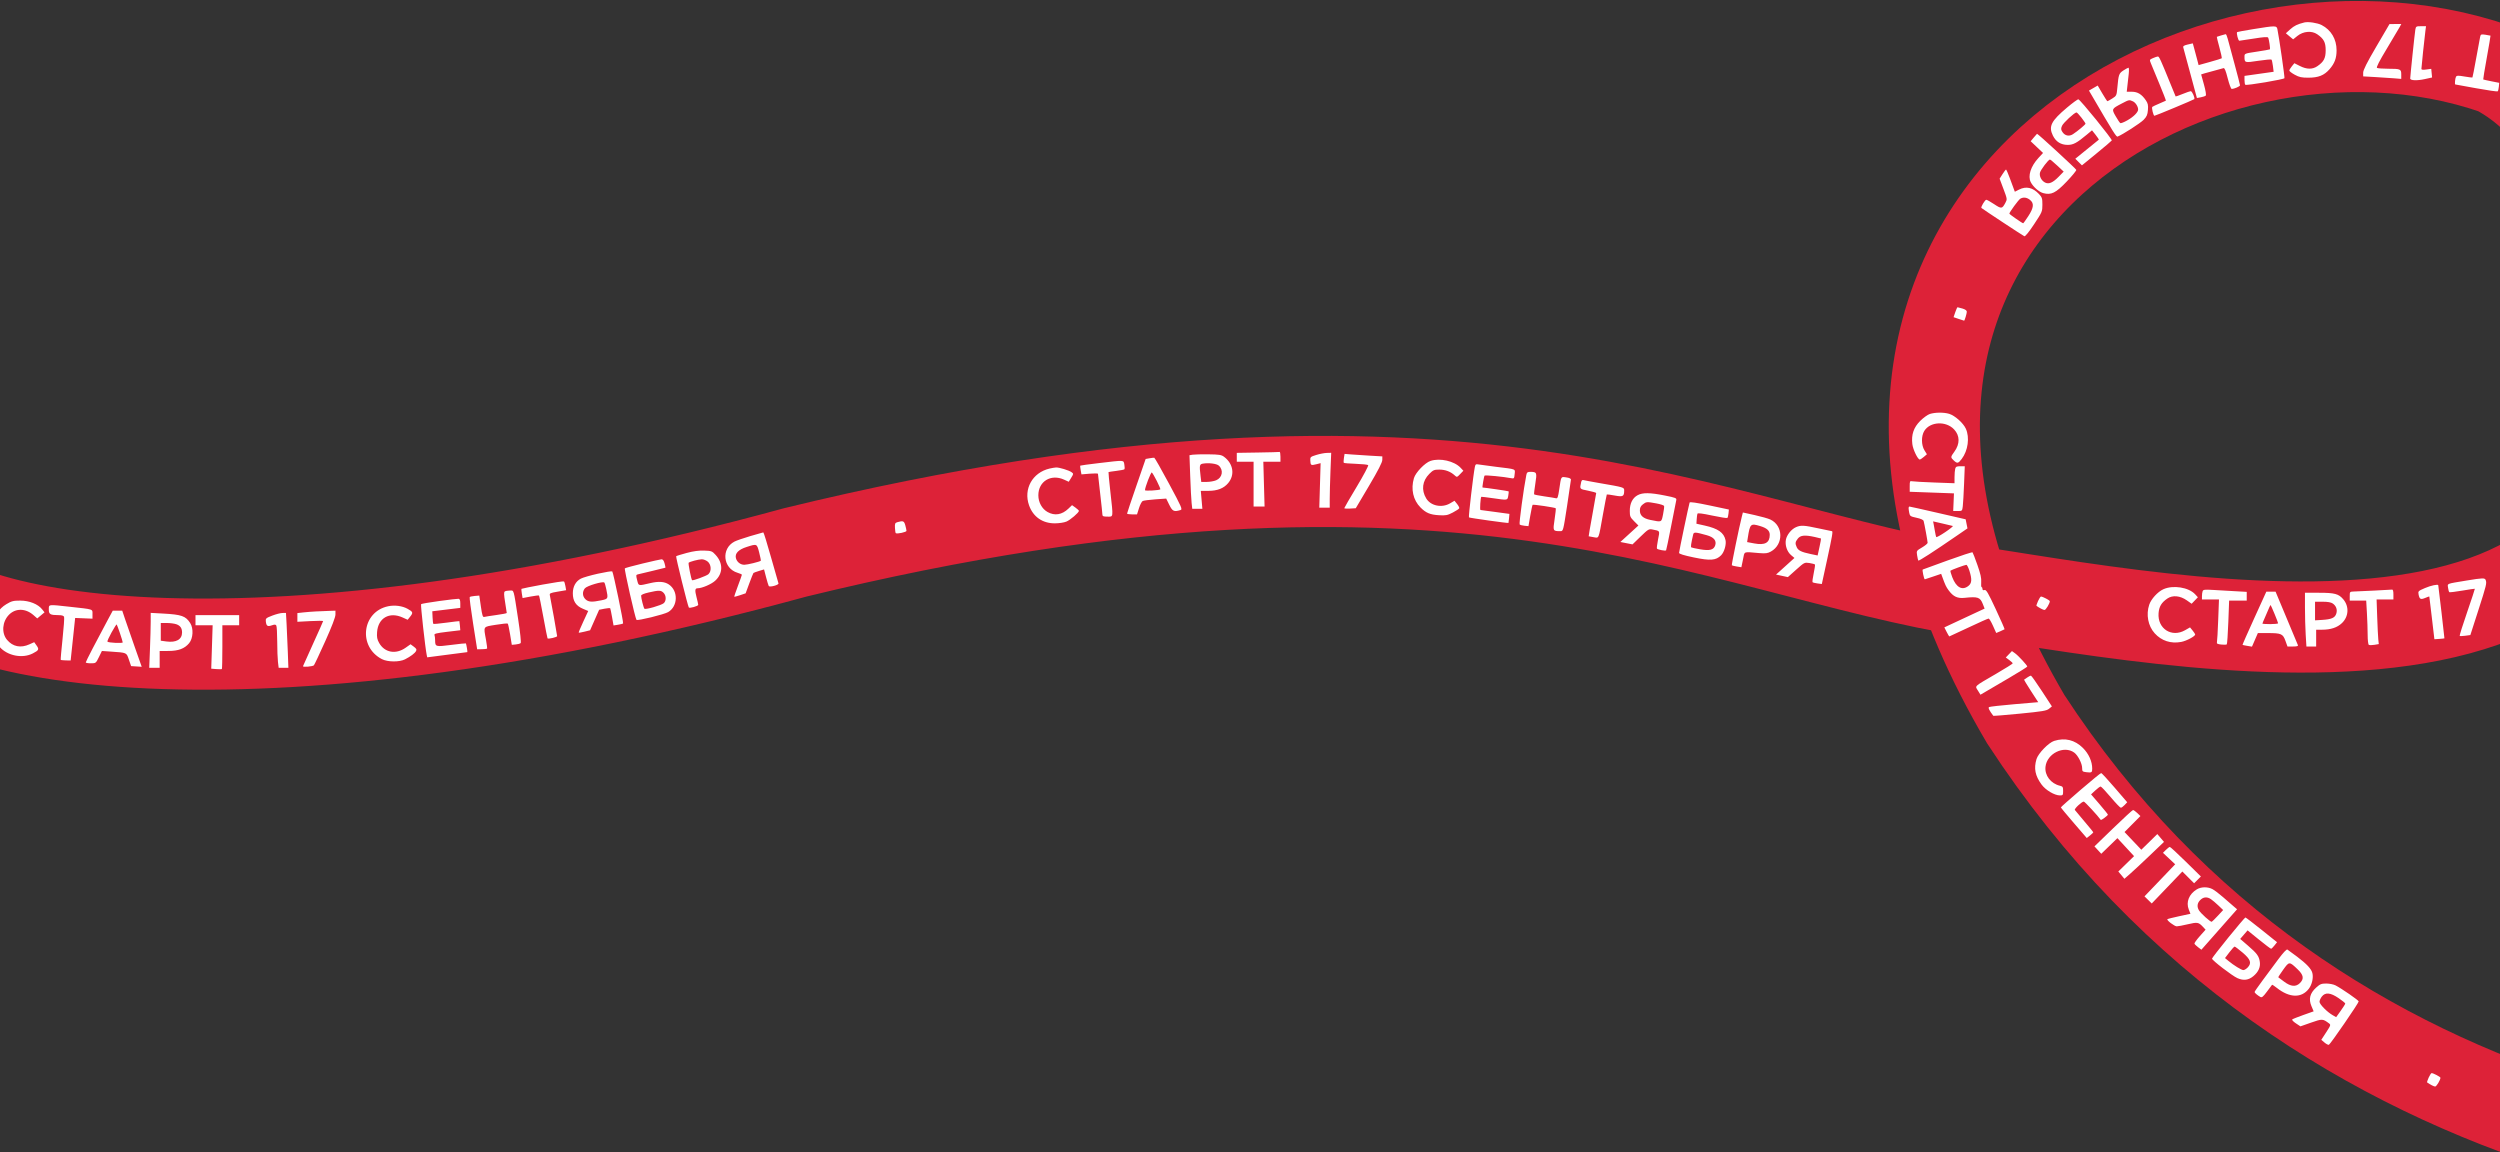 <svg width="1920" height="885" viewBox="0 0 1920 885" fill="none" xmlns="http://www.w3.org/2000/svg">
<rect x="0" y="0" width="1920" height="885" fill="#333333" stroke="none"/>
<path d="M-77.936 432.205C-45.238 497.321 205.102 535.117 610.649 424.265C1121.18 299.616 1317.22 423.514 1516.84 454.499C1698.94 482.763 2105.47 561.7 2007.12 194.922C1991.54 130.459 1964.73 78.238 1917.33 53.203C1686.25 -27.439 1334.5 176.368 1555.81 552.375C1779.99 895.847 2170.12 929.082 2404.6 908.346" stroke="#DD2238" stroke-width="70"/>
<path fill-rule="evenodd" clip-rule="evenodd" d="M1769.78 17.235C1764.43 18.563 1761.9 19.787 1758.89 22.51L1755.53 25.543L1758.33 27.882L1761.13 30.221L1764.38 27.61C1768.9 23.978 1775.4 23.412 1779.59 26.287C1784.68 29.786 1786.12 32.488 1786.12 38.617C1786.12 44.725 1784.67 47.469 1779.67 50.871C1775.95 53.407 1771.56 53.343 1766.29 50.673L1762.08 48.542L1760.15 50.888C1759.1 52.18 1758.22 53.658 1758.2 54.174C1758.18 54.69 1760.06 56.142 1762.37 57.399C1765.85 59.295 1767.65 59.682 1772.9 59.666C1780.55 59.644 1784.92 57.895 1789.03 53.219C1793 48.696 1794.49 44.697 1794.49 38.617C1794.49 30.084 1790.29 22.993 1783.02 19.24C1779.78 17.57 1772.73 16.502 1769.78 17.235ZM1825.03 35.748C1817.68 48.297 1814.92 53.781 1814.92 55.834V58.66L1824.17 59.183C1829.25 59.471 1835.83 59.906 1838.79 60.15L1844.16 60.593V57.221C1844.16 53.05 1843.61 52.809 1833.99 52.793C1829.89 52.785 1826.08 52.495 1825.54 52.147C1824.86 51.719 1827.32 46.916 1833.11 37.327C1837.82 29.524 1842.24 22.074 1842.94 20.774L1844.2 18.41L1839.67 18.447L1835.13 18.486L1825.03 35.748ZM1730.77 22.331C1723.98 23.428 1718.29 24.467 1718.12 24.638C1717.41 25.347 1718.91 31.307 1719.8 31.293C1720.33 31.284 1725.39 30.526 1731.05 29.609C1738.22 28.448 1741.52 28.221 1741.91 28.863C1742.58 29.939 1743.7 37.468 1743.26 37.907C1743.09 38.071 1738.64 38.855 1733.37 39.648C1723.84 41.078 1723.77 41.105 1723.77 43.437C1723.77 48.289 1723.79 48.296 1734.33 46.694C1739.64 45.888 1744.22 45.482 1744.52 45.792C1744.81 46.103 1745.3 48.329 1745.61 50.739L1746.15 55.122L1734.96 56.706L1723.77 58.291V61.517C1723.77 63.292 1724.06 64.91 1724.42 65.114C1725.62 65.804 1754.15 60.982 1754.47 60.034C1754.74 59.209 1750.36 28.779 1749.06 22.494C1748.46 19.579 1747.83 19.573 1730.77 22.331ZM1854.95 22.924C1854.48 25.748 1851.04 58.626 1851.04 60.303C1851.04 61.851 1856.2 62.062 1862.15 60.758L1867.84 59.509L1867.52 56.186L1867.2 52.863L1863.42 53.381C1860.8 53.741 1859.64 53.589 1859.64 52.886C1859.64 51.596 1862.05 28.636 1862.7 23.784L1863.18 20.129H1859.3C1855.59 20.129 1855.4 20.252 1854.95 22.924ZM1705.71 27.242C1704.06 27.747 1702.62 28.216 1702.51 28.285C1702.4 28.353 1703.29 32.003 1704.5 36.396C1705.7 40.789 1706.51 44.556 1706.3 44.768C1706.09 44.98 1702 46.244 1697.22 47.577L1688.52 50.001L1687.61 46.459C1687.1 44.511 1686.1 40.753 1685.38 38.109L1684.07 33.3L1680.21 34.183C1677.36 34.836 1676.46 35.413 1676.74 36.411C1676.94 37.151 1679.39 46.199 1682.17 56.516L1687.23 75.275L1690.24 74.722C1691.89 74.418 1693.59 73.833 1694.02 73.422C1694.47 72.984 1693.9 69.468 1692.63 64.917L1690.48 57.158L1693.15 56.314C1694.62 55.85 1698.23 54.864 1701.17 54.121C1704.11 53.38 1707.03 52.577 1707.65 52.338C1708.46 52.028 1709.38 54.233 1710.87 60.094C1712.01 64.599 1713.39 68.284 1713.93 68.284C1715.92 68.284 1720.33 66.369 1720.33 65.505C1720.33 65.015 1718.42 57.603 1716.09 49.036C1713.76 40.468 1711.42 31.814 1710.9 29.803C1710.38 27.793 1709.67 26.188 1709.34 26.236C1709 26.285 1707.37 26.738 1705.71 27.242ZM1904.79 28.077C1904.54 29.145 1903.16 36.581 1901.73 44.602C1900.29 52.623 1898.99 59.317 1898.83 59.478C1898.67 59.639 1895.93 59.317 1892.75 58.763C1887.96 57.929 1886.83 57.959 1886.21 58.934C1885.55 59.977 1885.09 64.818 1885.65 64.862C1885.77 64.87 1893.02 66.188 1901.77 67.788C1910.52 69.388 1917.94 70.445 1918.25 70.136C1918.57 69.827 1918.96 68.235 1919.11 66.598L1919.4 63.622L1913.38 62.429C1910.07 61.774 1907.25 61.133 1907.12 61.007C1906.99 60.88 1908.23 53.295 1909.89 44.151C1911.54 35.007 1912.81 27.463 1912.71 27.386C1912.61 27.31 1910.89 26.997 1908.89 26.691C1905.6 26.187 1905.21 26.321 1904.79 28.077ZM1950.29 42.83L1948.8 49.193L1944.42 47.88C1931.56 44.024 1922.49 48.335 1921.02 58.99C1920.36 63.802 1922.82 69.052 1926.9 71.573C1929.64 73.266 1948.21 78.885 1948.88 78.223C1949.23 77.868 1959.37 39.885 1959.38 38.873C1959.39 38.347 1953.95 36.486 1952.37 36.473C1952.05 36.47 1951.12 39.33 1950.29 42.83ZM1964.43 62.48C1963.29 82.566 1963.29 85.171 1964.44 86.127C1965.15 86.719 1966.05 87.202 1966.43 87.202C1966.81 87.202 1967.13 76.561 1967.13 63.555C1967.13 50.549 1966.81 39.907 1966.42 39.907C1966.03 39.907 1965.14 50.065 1964.43 62.48ZM1653.5 44.62C1650.77 45.806 1650.74 45.868 1651.9 48.671C1652.54 50.236 1655.45 57.27 1658.36 64.302C1661.28 71.335 1663.55 77.191 1663.4 77.317C1663.26 77.441 1661.02 78.426 1658.42 79.504C1655.82 80.582 1653.36 81.752 1652.95 82.104C1652.28 82.685 1653.79 88.922 1654.6 88.922C1655.35 88.922 1684.68 76.68 1685.18 76.156C1685.92 75.379 1683.56 70.004 1682.48 70.004C1682 70.004 1679.22 70.971 1676.32 72.152C1673.41 73.334 1670.97 74.205 1670.9 74.087C1670.83 73.97 1669.12 69.811 1667.1 64.845C1659.41 45.921 1658.23 43.348 1657.26 43.38C1656.72 43.399 1655.02 43.956 1653.5 44.62ZM1630.76 54.11C1627.34 56.356 1627.03 57.224 1626.13 67.257C1625.57 73.39 1625.48 73.588 1622.23 75.641C1620.4 76.797 1618.71 77.743 1618.49 77.743C1618.26 77.743 1616.5 75.033 1614.56 71.721L1611.04 65.698L1607.68 67.632L1604.32 69.566L1605.83 72.15C1623.21 101.949 1625.3 105.284 1626.33 104.887C1630.07 103.452 1643.83 94.591 1646.31 92.025C1648.72 89.517 1649.31 88.172 1649.61 84.435C1649.91 80.706 1649.61 79.368 1647.96 76.963C1644.82 72.383 1641.69 70.481 1637.25 70.456L1633.34 70.434L1633.84 65.919C1634.12 63.437 1634.58 59.277 1634.87 56.675C1635.16 54.074 1635.06 51.968 1634.66 51.997C1634.25 52.024 1632.49 52.976 1630.76 54.11ZM1942.02 54.653C1944.24 55.196 1946.19 55.75 1946.36 55.886C1947.05 56.449 1943.52 69.143 1942.68 69.134C1940.56 69.111 1932.53 66.609 1931.3 65.59C1929.18 63.827 1928.38 60.798 1929.35 58.18C1931.04 53.613 1934.19 52.737 1942.02 54.653ZM1587.5 82.608C1575.26 92.917 1573.17 97.029 1576.6 104.091C1578.91 108.836 1582.77 111.272 1588 111.276C1592.24 111.28 1595.03 109.785 1602.66 103.418L1606.66 100.078L1609.43 103.568C1610.95 105.488 1612.05 107.169 1611.87 107.301C1611.7 107.434 1607.57 110.776 1602.7 114.727L1593.84 121.911L1596.38 124.454L1598.93 126.996L1610.15 117.822C1616.32 112.777 1621.59 108.304 1621.85 107.882C1622.39 107.001 1597.66 76.541 1596.19 76.282C1595.65 76.189 1591.74 79.035 1587.5 82.608ZM1638.08 77.838C1640.12 78.77 1642.08 81.843 1642.08 84.117C1642.08 86.191 1638.65 89.65 1633.9 92.37C1631.32 93.847 1628.83 94.829 1628.39 94.55C1627.94 94.272 1626.33 91.891 1624.83 89.257C1621.64 83.677 1621.67 83.604 1629.48 79.516C1635.17 76.54 1635.21 76.532 1638.08 77.838ZM1598.54 90.353C1600.26 92.559 1601.67 94.641 1601.67 94.979C1601.67 95.666 1595.63 100.714 1592 103.064C1589.06 104.967 1585.86 104.296 1583.95 101.372C1582.77 99.577 1582.71 98.819 1583.6 96.685C1584.56 94.371 1593.23 86.342 1594.77 86.342C1595.12 86.342 1596.82 88.147 1598.54 90.353ZM1561.91 105.64L1559.56 108.476L1564.31 112.969L1569.06 117.462L1565.52 121.301C1559.56 127.767 1557.21 135.202 1559.63 139.928C1561.47 143.513 1565.94 147.434 1569.17 148.306C1575.34 149.967 1578.82 148.256 1587.28 139.389C1591.43 135.043 1594.72 131.026 1594.59 130.462C1594.39 129.603 1564.98 102.557 1564.44 102.743C1564.34 102.777 1563.2 104.081 1561.91 105.64ZM1579.91 127.124L1584.9 131.789L1581.1 135.69C1576.59 140.318 1573.51 141.645 1570.63 140.207C1567.82 138.808 1566.02 135.297 1566.71 132.559C1567.26 130.359 1573.13 122.622 1574.32 122.514C1574.66 122.483 1577.17 124.558 1579.91 127.124ZM1537.94 133.719L1535.7 137.228L1538.66 145.107C1541.6 152.901 1541.61 153.015 1540.12 155.793C1537.61 160.452 1537.09 160.514 1531.54 156.821C1528.72 154.951 1526 153.42 1525.48 153.418C1524.48 153.415 1521.07 159.132 1521.73 159.711C1522.9 160.733 1553.79 181.094 1554.71 181.448C1555.38 181.703 1558.3 178.101 1562.18 172.223C1568.41 162.811 1568.56 162.45 1568.56 157.194C1568.56 152.393 1568.28 151.511 1565.98 149.067C1561.18 143.967 1556.1 142.821 1550.63 145.607L1547.4 147.259L1546.7 145.392C1546.32 144.366 1544.9 140.527 1543.55 136.862C1542.19 133.197 1540.88 130.2 1540.63 130.204C1540.38 130.207 1539.17 131.789 1537.94 133.719ZM1558.98 153.478C1562.31 156.097 1561.97 159.5 1557.71 166.039C1555.76 169.028 1554 171.473 1553.79 171.473C1553.13 171.473 1543.19 164.547 1543.19 164.085C1543.19 163.02 1550.22 153.413 1551.58 152.622C1553.94 151.246 1556.53 151.544 1558.98 153.478ZM1501.64 239.779L1500.34 243.593L1504.29 244.939C1506.46 245.679 1508.33 246.286 1508.43 246.286C1508.85 246.286 1510.51 240.786 1510.51 239.414C1510.51 238.47 1509.35 237.609 1507.19 236.962C1505.36 236.415 1503.66 235.967 1503.4 235.967C1503.15 235.967 1502.35 237.682 1501.64 239.779ZM1482.14 317.922C1480.48 318.444 1477.16 320.836 1474.74 323.237C1469.69 328.275 1467.81 333.782 1468.67 341.059C1469.17 345.267 1472.86 352.914 1474.39 352.914C1474.81 352.914 1476.22 352.005 1477.51 350.894L1479.86 348.875L1477.99 345.848C1475.5 341.828 1475.44 334.867 1477.85 330.964C1482.32 323.732 1494.54 323.128 1500.78 329.83C1505.23 334.609 1505.31 340.889 1500.98 346.855C1497.96 351.029 1497.94 351.256 1500.47 353.625C1503.15 356.141 1503.9 356.001 1506.58 352.498C1511.44 346.12 1512.83 335.988 1509.76 329.233C1507.77 324.859 1501.34 319.132 1496.92 317.809C1492.83 316.584 1486.22 316.635 1482.14 317.922ZM965.977 347.539L949.853 347.793V351.213V354.634H956.303H962.752V371.832V389.031H966.971H971.19L970.711 371.832L970.232 354.634H976.811H983.39V350.765C983.39 348.636 983.099 346.983 982.745 347.09C982.391 347.197 974.845 347.399 965.977 347.539ZM1010.91 349.403C1006.39 350.815 1006.18 351.011 1006.31 353.681C1006.49 357.379 1006.81 357.589 1010.82 356.573L1014.23 355.707L1013.72 372.799L1013.22 389.89H1017.22H1021.23V383.149C1021.23 379.441 1021.48 369.96 1021.79 362.081L1022.36 347.755L1019 347.839C1017.15 347.886 1013.51 348.589 1010.91 349.403ZM915.99 349.207L913.514 349.611L914.083 365.666C914.395 374.496 914.877 383.752 915.153 386.236L915.655 390.75H919.536H923.418L922.818 383.871L922.219 376.992L928.081 376.973C935.021 376.951 939.83 375.062 943.225 371.028C948.528 364.726 947.187 356.141 940.067 350.818C938.031 349.296 936.336 349.028 928.081 348.924C922.793 348.858 917.352 348.985 915.99 349.207ZM1032.12 351.782C1031.83 353.538 1031.81 355.188 1032.07 355.449C1032.33 355.71 1036.48 356.053 1041.29 356.211C1046.1 356.369 1050.37 356.819 1050.77 357.21C1051.18 357.602 1047.21 365.077 1041.96 373.822C1036.7 382.568 1032.4 389.974 1032.4 390.282C1032.4 390.589 1034.39 390.724 1036.82 390.58L1041.23 390.32L1051.41 373.122C1058.5 361.139 1061.59 355.102 1061.61 353.212L1061.64 350.5L1052.4 349.977C1047.31 349.689 1040.79 349.259 1037.89 349.022L1032.63 348.591L1032.12 351.782ZM882.825 351.959L879.861 352.484L872.729 373.122C868.807 384.473 865.593 394.05 865.59 394.405C865.586 394.76 867.304 395.05 869.408 395.05H873.234L874.745 390.256C875.576 387.619 876.853 385.154 877.583 384.778C878.313 384.402 882.676 383.829 887.28 383.502L895.648 382.91L897.992 387.69C900.443 392.686 901.61 393.238 906.553 391.739C908.287 391.214 907.76 389.993 897.781 371.416C891.942 360.546 886.855 351.603 886.477 351.543C886.099 351.483 884.456 351.669 882.825 351.959ZM1098.62 353.987C1094.36 355.403 1087.19 362.855 1085.9 367.203C1083.41 375.659 1085.28 384.065 1090.94 389.737C1095.11 393.929 1098.33 395.285 1105.07 395.687C1110.39 396.005 1111.63 395.766 1115.78 393.613C1118.36 392.275 1120.58 390.793 1120.72 390.32C1120.85 389.847 1120.09 388.36 1119.01 387.014L1117.05 384.568L1113.72 386.534C1107.37 390.283 1098.84 388.557 1095.35 382.817C1091.43 376.353 1092.31 369.335 1097.74 363.909C1100.67 360.982 1101.44 360.654 1105.44 360.654C1109.97 360.654 1113.99 362.161 1117.16 365.053C1118.91 366.648 1118.97 366.634 1121.4 364.098L1123.87 361.525L1121.78 359.285C1116.9 354.063 1105.94 351.554 1098.62 353.987ZM844.107 355.645C836.316 356.562 829.809 357.444 829.648 357.605C829.487 357.766 829.627 359.344 829.958 361.112L830.561 364.325L836.893 363.79C840.375 363.496 843.23 363.54 843.237 363.889C843.244 364.238 844.011 371.101 844.944 379.142C845.877 387.182 846.645 394.438 846.652 395.265C846.662 396.473 847.426 396.77 850.534 396.77C855.189 396.77 855.038 398.106 852.731 377.425C851.834 369.387 851.206 362.704 851.337 362.574C851.467 362.443 854.139 362.028 857.276 361.65C860.412 361.273 863.224 360.719 863.524 360.419C863.824 360.119 863.812 358.501 863.497 356.824C862.819 353.211 864.129 353.291 844.107 355.645ZM936.026 357.582C939.86 361.052 938.808 366.847 933.978 368.864C932.335 369.551 929.097 370.113 926.783 370.113H922.576L922.034 365.598C921.049 357.399 921.217 356.512 923.841 356.066C928.265 355.314 934.359 356.072 936.026 357.582ZM1132.68 358.668C1131.48 364.543 1127.7 396.899 1128.15 397.355C1128.59 397.788 1158.15 401.934 1158.51 401.613C1158.58 401.55 1158.78 399.964 1158.94 398.085L1159.24 394.672L1148.49 393.206C1142.58 392.401 1137.41 391.712 1137 391.676C1136.41 391.624 1137.01 382.226 1137.64 381.545C1137.74 381.448 1141.66 381.919 1146.38 382.592C1158.15 384.275 1157.67 384.349 1158.34 380.774C1158.66 379.07 1158.77 377.521 1158.58 377.332C1158.34 377.089 1140.01 374.412 1138.6 374.412C1138.21 374.412 1139.69 365.731 1140.16 365.261C1140.68 364.743 1154.96 366.137 1160.65 367.26C1162.77 367.679 1162.94 367.475 1163.25 364.15C1163.65 359.982 1164.85 360.457 1148.92 358.504C1142.77 357.75 1136.72 356.935 1135.46 356.693C1133.5 356.314 1133.1 356.594 1132.68 358.668ZM1501.6 360.009C1501.31 361.072 1501.07 364.01 1501.07 366.536L1501.06 371.129L1485.79 370.576C1477.4 370.272 1469.66 369.843 1468.59 369.622C1466.8 369.248 1466.66 369.517 1466.66 373.447V377.675L1483.64 378.293L1500.63 378.911L1500.35 385.691L1500.06 392.47H1503.52C1506.93 392.47 1506.97 392.433 1507.42 388.816C1507.67 386.806 1508.11 379.067 1508.41 371.617L1508.94 358.074H1505.53C1502.72 358.074 1502.02 358.414 1501.6 360.009ZM806.02 359.869C792.91 362.958 785.89 375.559 790.307 388.076C793.412 396.877 800.611 401.929 810.047 401.929C813.258 401.929 817.163 401.345 818.96 400.597C822 399.331 828.606 393.686 828.606 392.354C828.606 392.009 827.416 390.879 825.961 389.844L823.316 387.96L820.586 390.592C815.616 395.385 810.008 396.306 804.532 393.229C800.233 390.813 797.451 385.766 797.451 380.387C797.451 369.684 807.119 363.788 817.178 368.354L820.798 369.997L822.697 366.925C824.553 363.922 824.559 363.824 822.962 362.656C820.953 361.188 813.459 358.903 811.036 359.02C810.059 359.068 807.801 359.45 806.02 359.869ZM888.446 369.405C890.121 372.728 891.327 375.612 891.128 375.811C890.357 376.582 879.341 377.201 879.341 376.474C879.341 374.259 883.904 362.435 884.594 362.862C885.039 363.136 886.772 366.08 888.446 369.405ZM1172.23 364.738C1170.17 375.071 1166.51 402.227 1167.1 402.795C1167.51 403.185 1169.19 403.634 1170.85 403.792L1173.86 404.079L1175.24 396.103C1176 391.717 1176.82 387.935 1177.06 387.699C1177.51 387.249 1194.21 389.743 1194.81 390.35C1195.01 390.542 1194.61 394.362 1193.93 398.84C1192.56 407.849 1192.59 407.906 1198.37 407.937C1200.52 407.949 1200.54 407.894 1203.48 388.816C1205.1 378.293 1206.45 369.111 1206.48 368.412C1206.52 367.555 1205.35 366.976 1202.89 366.635C1198.69 366.053 1199.01 365.504 1197.48 375.94C1196.61 381.811 1196.18 382.991 1195.03 382.672C1194.27 382.46 1190.23 381.805 1186.07 381.215C1181.92 380.626 1178.37 379.918 1178.2 379.642C1178.04 379.367 1178.45 375.688 1179.13 371.468C1180.5 362.913 1180.29 362.41 1175.43 362.386C1173.14 362.375 1172.63 362.751 1172.23 364.738ZM1214.33 370.279C1213.14 375.719 1212.99 375.543 1219.65 376.843C1223.08 377.513 1225.88 378.331 1225.88 378.659C1225.88 378.989 1224.54 386.565 1222.91 395.497C1221.27 404.429 1220.01 411.798 1220.11 411.872C1220.21 411.947 1221.91 412.257 1223.89 412.559C1228.19 413.218 1227.52 414.866 1231.07 395.05C1232.56 386.773 1233.89 379.886 1234.03 379.746C1234.16 379.606 1236.87 379.968 1240.04 380.552C1246.44 381.732 1247.34 381.273 1247.37 376.838C1247.38 374.241 1247.69 374.335 1228.03 370.94C1222.36 369.96 1217.05 368.964 1216.24 368.726C1215.21 368.426 1214.63 368.897 1214.33 370.279ZM1257.75 380.283C1253.8 382.403 1251.68 386.612 1251.68 392.343C1251.68 396.567 1251.97 397.262 1254.99 400.283L1258.3 403.595L1251.37 409.921L1244.43 416.247L1249.1 417.169L1253.77 418.092L1259.97 412.078C1265.76 406.465 1266.36 406.102 1269.03 406.641C1275.11 407.868 1274.78 407.272 1273.36 414.436C1272.65 417.985 1272.29 421.106 1272.56 421.373C1273.39 422.2 1279.19 423.28 1279.56 422.677C1279.76 422.362 1281.5 413.987 1283.43 404.064C1285.37 394.14 1287.14 385.203 1287.36 384.204C1287.74 382.524 1287.08 382.249 1278.54 380.548C1267.17 378.283 1261.62 378.212 1257.75 380.283ZM1297.62 385.943C1297.02 387.632 1289.52 423.438 1289.52 424.611C1289.52 425.386 1293.19 426.519 1300.91 428.125C1313.61 430.765 1317.85 430.43 1321.8 426.475C1324.22 424.057 1325.94 418.159 1325.2 414.796C1323.93 409.042 1319.48 405.917 1309.3 403.646L1302.85 402.207L1303.06 398.843C1303.17 396.993 1303.43 395.053 1303.63 394.533C1303.87 393.886 1307.48 394.338 1315.02 395.958C1321.1 397.263 1326.32 398.077 1326.64 397.766C1326.95 397.454 1327.34 395.877 1327.5 394.261L1327.78 391.323L1312.87 388.164C1302.92 386.055 1297.85 385.317 1297.62 385.943ZM1272.1 386.616C1275.16 387.18 1277.82 388.057 1278.01 388.565C1278.21 389.073 1277.85 391.997 1277.22 395.064C1275.93 401.307 1276.38 401.108 1267.5 399.308C1261.95 398.184 1259.42 395.918 1259.42 392.069C1259.42 389.946 1260.04 388.672 1261.69 387.374C1264.33 385.293 1264.75 385.262 1272.1 386.616ZM1465.8 390.213C1465.8 390.863 1466.03 392.56 1466.32 393.984C1466.79 396.341 1467.29 396.667 1471.88 397.643C1475.14 398.334 1477.08 399.21 1477.34 400.107C1477.93 402.107 1480.42 415.686 1480.42 416.895C1480.42 417.454 1478.48 419.056 1476.1 420.454C1471.84 422.968 1471.8 423.037 1472.33 426.437C1472.63 428.328 1473.04 430.161 1473.25 430.508C1473.59 431.084 1484.51 424.027 1503.67 410.85L1511.02 405.799L1510.32 402.311L1509.62 398.823L1488.35 393.926C1476.66 391.233 1466.8 389.029 1466.44 389.03C1466.09 389.03 1465.8 389.563 1465.8 390.213ZM1337.74 396.683C1335.62 405.021 1329.71 433.806 1330.04 434.143C1330.26 434.354 1331.99 434.777 1333.9 435.083L1337.38 435.639L1338.6 429.747C1339.99 423.074 1338.39 423.718 1351 424.765C1355.96 425.177 1357.55 424.974 1360 423.614C1369.89 418.139 1369.69 403.765 1359.66 399.005C1358.01 398.224 1352.58 396.685 1347.6 395.585L1338.53 393.586L1337.74 396.683ZM689.301 400.999C687.397 401.547 687.171 402.04 687.324 405.314C687.419 407.347 687.691 409.206 687.929 409.443C688.763 410.277 696.18 408.692 696.175 407.681C696.172 407.119 695.767 405.208 695.275 403.434C694.345 400.086 693.572 399.771 689.301 400.999ZM1499.74 403.947C1500.2 404.088 1497.6 406.205 1493.98 408.65C1490.36 411.096 1487.23 412.809 1487.03 412.457C1486.83 412.106 1486.41 410.27 1486.09 408.379C1485.78 406.487 1485.32 403.919 1485.07 402.673L1484.62 400.406L1491.77 402.049C1495.69 402.952 1499.28 403.807 1499.74 403.947ZM1351.81 404.02C1357 405.583 1359.17 407.556 1359.17 410.718C1359.17 416.87 1355.51 418.908 1347.26 417.351L1341.79 416.318L1342.35 412.779C1344 402.234 1344.46 401.809 1351.81 404.02ZM1379.34 404.859C1375.79 406.405 1372.26 410.779 1371.56 414.506C1370.77 418.729 1372.46 423.736 1375.55 426.336L1378.13 428.512L1374.46 431.839C1372.43 433.67 1369.25 436.541 1367.39 438.219L1363.99 441.27L1368.54 442.245L1373.08 443.22L1379.45 437.524C1385.75 431.882 1385.85 431.834 1389.67 432.407C1391.79 432.725 1393.69 433.253 1393.89 433.581C1394.08 433.908 1393.64 436.98 1392.9 440.408C1392.16 443.835 1391.78 446.866 1392.06 447.144C1392.34 447.422 1394.05 447.848 1395.86 448.089L1399.16 448.529L1403.24 429.744C1407.12 411.928 1407.8 407.949 1406.96 407.949C1406.77 407.949 1402.13 406.981 1396.66 405.799C1385.42 403.369 1383.05 403.24 1379.34 404.859ZM576.223 411.723C571.02 413.261 565.54 415.162 564.045 415.947C553.677 421.387 555.199 436.53 566.451 439.902C568.279 440.45 569.771 441.126 569.767 441.406C569.764 441.686 568.393 445.542 566.721 449.976C565.048 454.409 563.793 458.147 563.932 458.283C564.07 458.419 566.088 457.888 568.415 457.102L572.647 455.674L575.448 448.069C576.988 443.885 578.432 440.279 578.655 440.055C578.88 439.831 580.802 439.125 582.929 438.484L586.795 437.32L588.34 443.277C589.19 446.552 590.111 449.598 590.387 450.045C591.117 451.226 598.341 449.242 597.861 447.993C597.651 447.443 595.068 438.402 592.122 427.901C589.176 417.401 586.522 408.835 586.223 408.867C585.926 408.9 581.425 410.184 576.223 411.723ZM1310.8 411.04C1316.27 412.56 1318.47 415.239 1317.26 418.885C1316.11 422.337 1313.07 423.123 1305.73 421.864C1302.37 421.288 1299.32 420.631 1298.96 420.407C1298.37 420.045 1298.69 417.781 1300.31 410.682C1300.81 408.474 1301.66 408.503 1310.8 411.04ZM1393.72 412.402C1396.24 412.96 1398.4 413.486 1398.53 413.57C1398.66 413.655 1398.13 416.624 1397.35 420.169L1395.94 426.613L1390.58 425.49C1383.51 424.007 1381.06 422.812 1379.9 420.282C1378.56 417.335 1378.7 416.239 1380.73 413.654C1382.78 411.049 1386.14 410.725 1393.72 412.402ZM583.049 424.317C583.913 427.644 584.471 430.499 584.29 430.66C583.438 431.426 573.948 433.746 571.671 433.746C568.567 433.746 565.837 431.542 565.144 428.475C564.35 424.959 567.253 422.024 573.478 420.052C581.418 417.535 581.274 417.47 583.049 424.317ZM527.362 424.669C523.19 425.787 519.556 426.922 519.287 427.192C518.861 427.617 528.115 465.071 529.011 466.547C529.517 467.381 536.237 465.483 536.237 464.507C536.237 464.041 535.642 461.366 534.915 458.561C533.573 453.38 533.756 451.804 535.702 451.804C539.036 451.804 546.213 448.752 549.178 446.074C555.316 440.529 555.488 432.6 549.61 426.186C546.91 423.24 546.418 423.052 540.848 422.85C536.781 422.702 532.59 423.268 527.362 424.669ZM1495.9 430.384C1485.73 434.081 1477.08 437.235 1476.67 437.391C1476.1 437.611 1477.64 444.925 1478.25 444.925C1478.33 444.925 1481.19 443.974 1484.6 442.814L1490.81 440.703L1491.66 443.029C1493.96 449.369 1494.61 450.727 1496.56 453.382C1500.11 458.203 1503.33 459.717 1508.79 459.141C1519.01 458.066 1520.74 458.651 1522.79 463.853L1524.18 467.403L1517.13 470.677C1513.26 472.478 1506.3 475.725 1501.67 477.893L1493.25 481.833L1495.02 485.307C1495.99 487.217 1496.91 488.78 1497.06 488.78C1497.21 488.78 1503.87 485.684 1511.86 481.901C1519.85 478.117 1526.78 475.032 1527.26 475.045C1527.75 475.058 1529.25 477.557 1530.61 480.602L1533.09 486.134L1536.16 484.85C1537.85 484.143 1539.36 483.437 1539.52 483.28C1539.68 483.123 1536.62 476.168 1532.73 467.824C1526.8 455.1 1525.41 452.734 1524.1 453.147C1523.06 453.479 1522.55 453.2 1522.55 452.292C1522.55 451.55 1522.26 450.944 1521.9 450.944C1521.54 450.944 1521.39 449.174 1521.56 447.013C1521.8 444.092 1521.05 440.717 1518.65 433.899C1516.88 428.849 1515.19 424.48 1514.9 424.19C1514.62 423.899 1506.06 426.687 1495.9 430.384ZM1965.42 428.801C1965.43 429.393 1965.81 430.457 1966.27 431.166C1966.92 432.171 1967.1 431.934 1967.11 430.091C1967.12 428.79 1966.74 427.727 1966.27 427.727C1965.79 427.727 1965.41 428.211 1965.42 428.801ZM493.51 432.78C486.328 434.513 480.195 436.187 479.88 436.502C479.285 437.096 487.857 474.993 488.827 476.057C489.612 476.918 510.082 471.89 513.156 470.08C520.748 465.612 520.986 453.654 513.582 448.802C510.275 446.635 505.859 446.323 499.525 447.806C489.998 450.037 490.508 450.148 489.327 445.597C488.397 442.011 488.438 441.495 489.683 441.152C490.458 440.939 495.542 439.728 500.98 438.462C506.419 437.197 510.955 436.079 511.061 435.98C511.166 435.88 510.858 434.369 510.376 432.623C509.783 430.476 509.024 429.476 508.034 429.538C507.229 429.589 500.693 431.047 493.51 432.78ZM543.43 431.229C546.272 433.464 546.602 438.678 544.048 440.99C542.6 442.3 531.978 446.19 531.5 445.585C530.756 444.645 528.418 432.677 528.885 432.201C529.708 431.361 536.199 429.633 538.915 429.531C540.152 429.484 542.184 430.249 543.43 431.229ZM1946.48 433.689C1940.28 435.576 1934.63 440.483 1932.34 445.972C1930.76 449.781 1930.62 456.736 1932.03 461.466C1933.46 466.229 1939.65 472.847 1944.36 474.647C1949.81 476.726 1958.03 475.98 1963.22 472.937L1967.13 470.65V465.67C1967.13 462.93 1966.87 460.434 1966.56 460.121C1966.25 459.808 1965.07 460.9 1963.95 462.548C1957.57 471.942 1944.62 470.21 1940.09 459.356C1938.33 455.163 1938.42 452.174 1940.44 447.737C1942.84 442.439 1946.48 440.444 1952.94 440.882C1955.78 441.075 1958.7 441.495 1959.43 441.815C1960.39 442.235 1961.18 441.535 1962.24 439.303C1963.05 437.6 1963.5 435.861 1963.24 435.438C1961.94 433.334 1951.3 432.224 1946.48 433.689ZM1512.51 438.336C1514.6 444.986 1514.4 447.889 1511.69 450.021C1506.99 453.716 1502.38 451.212 1499.34 443.308C1498.36 440.764 1497.74 438.499 1497.96 438.275C1498.53 437.708 1509.02 433.846 1510.14 433.791C1510.65 433.766 1511.71 435.811 1512.51 438.336ZM459.275 440.583C453.599 441.845 447.682 443.551 446.123 444.374C442.12 446.485 439.933 450.478 439.933 455.674C439.933 461.597 442.312 465.265 447.602 467.5L451.75 469.252L447.962 477.414C445.878 481.903 444.304 485.704 444.461 485.862C444.619 486.021 446.648 485.678 448.97 485.101L453.189 484.051L456.662 476.178L460.135 468.306L464.243 467.484C466.501 467.031 468.487 466.897 468.655 467.187C468.822 467.476 469.462 470.556 470.075 474.032L471.19 480.352L474.659 479.797C476.567 479.492 478.305 479.066 478.52 478.851C479.05 478.32 470.996 439.513 470.214 438.83C469.872 438.532 464.95 439.322 459.275 440.583ZM1894.46 445.832C1878.26 448.52 1879.71 447.956 1880.11 451.389C1880.31 453.045 1880.75 454.576 1881.1 454.792C1881.45 455.007 1885.95 454.462 1891.11 453.58C1896.26 452.697 1900.58 452.06 1900.69 452.165C1900.8 452.269 1898.13 460.364 1894.76 470.154C1891.38 479.944 1888.81 488.14 1889.04 488.369C1889.27 488.599 1891.2 488.546 1893.34 488.253L1897.23 487.72L1903.37 468.653C1909.57 449.416 1909.94 447.891 1908.99 445.425C1908.35 443.759 1906.68 443.806 1894.46 445.832ZM416.739 448.957C408.005 450.569 400.712 452.037 400.53 452.218C400.349 452.4 400.458 454.072 400.773 455.935L401.344 459.321L407.464 458.156C410.829 457.515 413.752 457.159 413.959 457.367C414.167 457.574 415.666 465.007 417.291 473.884C418.917 482.761 420.367 490.144 420.513 490.29C421.15 490.927 427.888 489.336 427.888 488.549C427.888 487.688 423.082 460.808 422.3 457.298C421.932 455.644 422.472 455.384 428.347 454.379L434.798 453.275L434.249 450.174C433.946 448.469 433.455 446.838 433.159 446.55C432.861 446.261 425.472 447.345 416.739 448.957ZM465.632 452.491C467.183 459.919 467.175 459.937 461.588 461.091C454.472 462.561 451.922 462.382 449.656 460.253C447.268 458.009 447.076 454.443 449.202 451.818C450.764 449.888 462.984 446.263 464.127 447.389C464.432 447.689 465.108 449.985 465.632 452.491ZM1862.39 451.621C1857.2 453.855 1856.99 454.061 1857.46 456.507C1858.17 460.212 1859.04 460.676 1862.53 459.216C1864.25 458.498 1865.68 457.988 1865.71 458.082C1865.75 458.176 1866.64 465.606 1867.69 474.592L1869.61 490.93L1873.4 490.679C1875.49 490.541 1877.25 490.348 1877.32 490.249C1877.41 490.119 1872.85 450.921 1872.58 449.439C1872.4 448.513 1866.84 449.704 1862.39 451.621ZM1661.43 452.549C1657.12 454.513 1652.1 460.007 1650.62 464.375C1648.05 472.007 1649.7 480.724 1654.8 486.368C1660.04 492.161 1667.22 494.499 1675.17 492.998C1679.22 492.233 1685.97 488.628 1685.91 487.263C1685.89 486.915 1684.99 485.549 1683.91 484.229L1681.94 481.827L1678.14 484.003C1667.84 489.889 1656.85 482.813 1657.78 470.902C1658.18 465.82 1660 462.778 1664.52 459.682C1668.55 456.911 1674.33 457.446 1679.47 461.064L1683.18 463.686L1685.58 461.191L1687.97 458.694L1685.88 456.426C1680.91 451.032 1668.93 449.132 1661.43 452.549ZM1691.63 454.001C1691.33 454.762 1691.1 456.514 1691.1 457.894V460.403H1697.63H1704.17L1703.58 476.096C1703.26 484.728 1702.82 492.425 1702.61 493.202C1702.3 494.314 1703 494.697 1705.9 495.008C1707.93 495.225 1709.84 495.17 1710.16 494.885C1710.48 494.602 1711.01 486.92 1711.35 477.816L1711.97 461.263H1718.73H1725.49V457.906V454.549L1716.25 454.031C1711.16 453.747 1703.66 453.312 1699.58 453.065C1693.28 452.685 1692.08 452.827 1691.63 454.001ZM1823.52 453.567C1816.66 453.897 1809.6 454.216 1807.83 454.275C1804.66 454.382 1804.6 454.441 1804.6 457.823V461.263H1810.92H1817.24L1817.8 470.937C1818.1 476.258 1818.36 483.781 1818.36 487.654C1818.36 491.584 1818.76 494.941 1819.25 495.249C1819.74 495.552 1821.67 495.542 1823.53 495.229L1826.91 494.658L1826.53 491.073C1826.33 489.103 1825.95 481.396 1825.69 473.947L1825.22 460.403H1831.68H1838.14V456.533C1838.14 453.931 1837.79 452.713 1837.07 452.814C1836.47 452.898 1830.38 453.236 1823.52 453.567ZM387.723 454.211C386.914 454.724 386.962 456.591 387.934 462.582C388.622 466.822 389.187 470.508 389.189 470.773C389.19 471.037 385.612 471.74 381.238 472.335C376.864 472.93 372.666 473.592 371.911 473.806C370.775 474.126 370.327 472.743 369.32 465.797L368.102 457.401L364.674 457.683C362.788 457.838 361.016 458.223 360.735 458.539C360.455 458.854 361.629 468.013 363.344 478.891L366.462 498.669L370.091 498.594C372.087 498.554 373.874 498.36 374.061 498.164C374.25 497.969 373.882 494.907 373.244 491.36C371.316 480.632 370.744 481.512 380.71 479.857C385.505 479.061 389.664 478.643 389.954 478.927C390.245 479.212 391.063 482.996 391.772 487.337L393.062 495.229L396.072 494.942C397.727 494.784 399.433 494.315 399.864 493.902C400.331 493.451 399.545 485.961 397.906 475.271C394.279 451.602 394.84 453.521 391.541 453.537C390.013 453.544 388.294 453.847 387.723 454.211ZM509.58 455.244C511.701 457.365 511.809 461.395 509.795 463.218C507.971 464.867 495.695 468.39 494.9 467.492C494.252 466.758 492.381 459.387 492.381 457.562C492.381 456.761 494.372 455.889 498.186 455.017C506.077 453.215 507.581 453.245 509.58 455.244ZM1731.29 474.736C1726.2 485.917 1722.13 495.155 1722.26 495.265C1722.38 495.374 1724.07 495.725 1726 496.044L1729.52 496.625L1731.78 491.412L1734.04 486.2H1741.75C1751.97 486.2 1753.29 486.782 1755.22 492.157L1756.79 496.519H1761.01C1764.05 496.519 1765.11 496.218 1764.79 495.444C1764.55 494.854 1760.59 485.373 1755.99 474.377L1747.63 454.384L1744.09 454.395L1740.54 454.405L1731.29 474.736ZM1770.21 466.718C1770.21 473.03 1770.46 482.317 1770.77 487.356L1771.33 496.519H1775.07H1778.81V490.07V483.621H1783.15C1790.02 483.621 1794.98 481.991 1798.6 478.542C1803.83 473.572 1804.28 465.797 1799.67 460.311C1796.09 456.058 1793.09 455.244 1780.98 455.244H1770.21V466.718ZM337.446 461.567C330.033 462.582 323.712 463.671 323.401 463.987C322.917 464.477 326.605 497.848 327.717 503.044L328.102 504.841L343.384 502.845C351.789 501.748 358.78 500.842 358.919 500.834C359.193 500.818 358.144 494.535 357.798 494.118C357.683 493.979 352.654 494.503 346.623 495.28C334.468 496.848 334.196 496.768 334.171 491.645C334.164 490.146 333.945 488.366 333.685 487.687C333.305 486.697 335.213 486.215 343.359 485.245L353.506 484.037L353.228 480.613C353.075 478.729 352.88 477.119 352.794 477.033C352.708 476.947 348.266 477.471 342.922 478.196C337.579 478.923 333.026 479.337 332.806 479.116C332.586 478.895 332.316 476.632 332.207 474.086L332.008 469.457L342.757 468.155L353.506 466.852V463.425C353.506 461.012 353.124 459.956 352.216 459.859C351.507 459.783 344.86 460.552 337.446 461.567ZM4.806 464.058C-6.635 470.918 -9.07 486.836 -0.217 496.892C5.765 503.688 17.235 505.921 25.177 501.834C29.878 499.415 30.207 498.716 28.063 495.705L26.267 493.183L22.634 494.832C15.915 497.882 9.852 496.681 5.426 491.421C0.985 486.144 1.694 477.338 6.985 472.047C12.077 466.955 19.684 467.116 25.754 472.446L28.608 474.952L31.404 472.618L34.199 470.284L32.401 467.999C29.215 463.948 22.505 461.263 15.569 461.263C10.213 461.263 8.895 461.605 4.806 464.058ZM1791.57 463.5C1794.29 465.405 1795.27 468.383 1794.2 471.468C1793.12 474.543 1790.5 475.658 1783.32 476.095L1777.95 476.421V469.272V462.123H1783.77C1787.73 462.123 1790.24 462.566 1791.57 463.5ZM37.489 468.042C37.489 471.809 38.523 472.409 45.04 472.43C47.525 472.438 48.884 472.865 49.221 473.742C49.495 474.457 48.961 482.1 48.033 490.725C47.105 499.351 46.481 506.568 46.645 506.763C46.809 506.959 48.589 507.153 50.6 507.193L54.257 507.268L55.984 490.93L57.711 474.592L64.368 474.864L71.026 475.137V471.678C71.026 467.648 72.29 468.061 53.654 466.004C36.757 464.138 37.489 464.046 37.489 468.042ZM298.168 465.595C277.985 469.735 274.762 496.633 293.301 506.215C297.694 508.486 306.75 508.567 311.041 506.374C315.36 504.167 318.58 501.753 319.501 500.031C320.147 498.824 319.791 498.113 317.809 496.647L315.3 494.793L311.502 497.47C303.953 502.792 295.36 501.225 291.166 493.762C289.628 491.026 289.318 489.368 289.603 485.423C290.386 474.597 299.081 469.636 309.216 474.233L313.082 475.986L315.016 473.569C317.437 470.544 317.218 469.881 313.027 467.569C308.947 465.317 303.228 464.557 298.168 465.595ZM1746.89 471.566C1748.36 475.104 1749.57 478.296 1749.57 478.66C1749.57 479.024 1746.86 479.321 1743.55 479.321C1740.24 479.321 1737.53 479.139 1737.53 478.916C1737.53 478.692 1738.53 476.274 1739.76 473.542C1740.98 470.808 1742.35 467.648 1742.79 466.518C1743.23 465.389 1743.73 464.615 1743.9 464.798C1744.07 464.982 1745.41 468.027 1746.89 471.566ZM82.76 476.096C74.63 491.14 65.866 508.068 65.866 508.728C65.866 509.107 67.612 509.418 69.745 509.418C73.593 509.418 73.642 509.38 75.946 504.683L78.268 499.949L85.181 500.428C97.599 501.289 97.072 501.053 98.991 506.625L100.692 511.568L104.764 511.829L108.836 512.09L103.592 497.211C100.708 489.027 97.343 479.332 96.113 475.666L93.879 469.002H90.236H86.594L82.76 476.096ZM242.578 469.583C239.74 469.725 235.387 470.067 232.904 470.343L228.389 470.846V474.192V477.538L238.278 477.008C243.717 476.716 248.167 476.71 248.167 476.992C248.167 477.275 244.684 485.116 240.428 494.417C236.171 503.718 232.689 511.478 232.689 511.662C232.689 512.538 240.325 511.865 241.096 510.923C241.58 510.332 245.497 502.011 249.801 492.432C254.849 481.197 257.626 473.948 257.626 472.009V469.002L252.682 469.165C249.962 469.254 245.415 469.442 242.578 469.583ZM115.741 477.449C115.741 481.165 115.486 490.652 115.176 498.531L114.611 512.858H118.616H122.62V506.408V499.959L129.284 499.94C137.073 499.918 141.696 498.194 145.228 493.996C148.344 490.293 148.749 482.668 146.051 478.478C142.59 473.101 139.433 471.991 125.415 471.222L115.741 470.691V477.449ZM209.041 472.806C204.239 474.661 203.901 474.972 204.155 477.275C204.542 480.783 205.479 481.401 208.704 480.277C210.884 479.518 211.66 479.541 212.195 480.386C212.574 480.982 212.894 486.501 212.905 492.65C212.917 498.798 213.17 505.86 213.468 508.343L214.011 512.858H217.744H221.478L221.036 500.604C220.793 493.865 220.376 484.384 220.109 479.536L219.625 470.722L216.913 470.767C215.421 470.791 211.879 471.708 209.041 472.806ZM150.137 476.311V480.181H156.722H163.308L162.771 496.865L162.234 513.549L166.135 513.859C168.281 514.03 170.202 514.003 170.406 513.8C170.609 513.597 170.775 505.95 170.775 496.806V480.181H177.224H183.674V476.311V472.442H166.906H150.137V476.311ZM135.409 479.411C138.468 480.478 139.818 482.425 139.818 485.77C139.818 491.106 135.294 493.683 127.75 492.645L123.48 492.058V485.26V478.461H128.081C130.612 478.461 133.909 478.889 135.409 479.411ZM92.097 486.212C93.278 489.681 94.243 492.893 94.243 493.348C94.243 494.196 83.385 493.688 82.497 492.798C82.237 492.539 83.653 489.376 85.644 485.77C87.635 482.165 89.418 479.368 89.607 479.558C89.797 479.747 90.917 482.741 92.097 486.212ZM1542.81 502.487L1540.45 504.949L1543.11 506.916C1544.57 507.997 1545.77 509.143 1545.77 509.462C1545.77 509.782 1540.06 513.37 1533.08 517.437C1515.48 527.692 1516.69 526.572 1519.05 530.388L1521 533.54L1525.07 531.153C1527.31 529.84 1535.4 525.096 1543.05 520.611C1550.69 516.125 1556.95 512.213 1556.95 511.918C1556.95 510.985 1550.06 503.509 1547.56 501.729L1545.17 500.025L1542.81 502.487ZM1556.93 520.311C1555.76 521.101 1554.67 521.84 1554.52 521.955C1554.36 522.069 1556.74 526.012 1559.79 530.718L1565.34 539.273L1546.97 540.842C1536.86 541.706 1528.14 542.687 1527.6 543.024C1526.73 543.559 1527.74 545.633 1530.85 549.733C1530.98 549.915 1540.18 549.173 1551.28 548.085C1568.69 546.379 1571.77 545.861 1573.66 544.316L1575.86 542.524L1568.14 530.701C1563.9 524.198 1560.12 518.877 1559.74 518.877C1559.36 518.877 1558.09 519.523 1556.93 520.311ZM1577.59 569.011C1573.33 570.348 1565.31 578.635 1564.01 583.04C1561.9 590.224 1562.98 595.707 1567.85 602.44C1571.02 606.812 1577.87 610.887 1582.06 610.887C1584.29 610.887 1584.47 610.641 1584.47 607.464C1584.47 604.438 1584.19 603.976 1582.1 603.484C1574.99 601.809 1570.18 595.496 1570.94 588.813C1572.08 578.665 1585.12 572.259 1592.99 577.983C1595.85 580.063 1599.09 586.394 1599.09 589.907C1599.09 592.421 1599.34 592.674 1602.31 593.045C1606.37 593.553 1606.82 593.28 1606.82 590.354C1606.82 584.78 1604.18 578.895 1599.66 574.4C1593.46 568.235 1585.92 566.396 1577.59 569.011ZM1597.86 606.656C1589.55 613.787 1582.75 619.828 1582.75 620.08C1582.75 620.331 1587.22 625.728 1592.69 632.072L1602.63 643.606L1605.11 641.651C1606.47 640.575 1607.61 639.501 1607.63 639.264C1607.66 639.028 1604.6 635.24 1600.83 630.847C1597.07 626.453 1593.76 622.493 1593.48 622.045C1592.92 621.134 1598.82 615.617 1600.36 615.617C1601.07 615.617 1611.19 626.534 1613.39 629.684C1613.71 630.142 1618.86 626.347 1618.86 625.653C1618.86 625.324 1615.95 621.688 1612.4 617.57L1605.93 610.082L1609.17 607.068C1610.95 605.411 1612.8 604.052 1613.27 604.048C1613.75 604.044 1617.22 607.71 1620.99 612.193C1624.76 616.678 1628.28 620.346 1628.8 620.346C1629.32 620.346 1630.63 619.399 1631.72 618.241L1633.7 616.135L1624.06 604.913C1618.76 598.739 1614.1 593.689 1613.7 593.689C1613.3 593.689 1606.17 599.524 1597.86 606.656ZM1622.95 636.075L1608.54 650.013L1611.16 652.862L1613.78 655.71L1619.97 649.704L1626.17 643.696L1632.56 650.608L1638.96 657.52L1632.91 663.413L1626.86 669.307L1629.2 672.111L1631.54 674.915L1636.17 670.858C1638.71 668.627 1645.55 662.25 1651.37 656.687L1661.95 646.574L1659.38 643.564L1656.82 640.554L1650.68 646.574L1644.53 652.593L1638.08 645.797L1631.64 639.001L1637.74 632.861L1643.84 626.721L1641.41 624.393C1640.07 623.113 1638.61 622.082 1638.16 622.101C1637.72 622.12 1630.87 628.409 1622.95 636.075ZM1663.43 652.706L1661.16 654.97L1665.85 659.371L1670.54 663.772L1658.76 676.091L1646.97 688.41L1649.76 691.139L1652.54 693.869L1664.3 681.596L1676.05 669.324L1680.56 673.844L1685.07 678.364L1687.68 675.755L1690.29 673.147L1678.74 661.796C1672.39 655.552 1666.85 650.443 1666.44 650.443C1666.03 650.443 1664.67 651.461 1663.43 652.706ZM1687.15 683.026C1681.14 686.689 1678.72 692.778 1680.98 698.534L1682.26 701.791L1673.62 703.65C1668.87 704.672 1664.78 705.704 1664.55 705.941C1663.78 706.707 1669.97 711.427 1671.75 711.432C1672.69 711.436 1676.55 710.708 1680.31 709.816C1687.61 708.087 1688.52 708.245 1691.85 711.804L1693.89 713.988L1689.47 718.945C1687.04 721.671 1685.18 724.27 1685.33 724.72C1685.48 725.169 1686.74 726.403 1688.13 727.462L1690.67 729.386L1704.37 713.854L1718.08 698.321L1715.46 696.095C1714.01 694.87 1710.36 691.694 1707.34 689.037C1704.32 686.379 1700.61 683.574 1699.09 682.802C1695.43 680.938 1690.42 681.033 1687.15 683.026ZM1698 690.556C1699.17 691.335 1701.76 693.532 1703.75 695.439L1707.38 698.905L1703.34 703.267C1701.12 705.665 1698.99 707.76 1698.61 707.924C1697.75 708.29 1690.19 701.493 1688.76 699.074C1687.12 696.299 1687.47 693.542 1689.77 691.25C1692.22 688.794 1695 688.56 1698 690.556ZM1711.35 720.04C1704.47 728.522 1698.83 735.803 1698.83 736.219C1698.83 737.536 1714.31 749.43 1718.35 751.217C1723.06 753.297 1726.88 752.802 1730.66 749.626C1734.44 746.442 1736.09 742.818 1735.55 738.841C1734.95 734.354 1733.46 732.288 1726.43 726.241L1720.46 721.099L1723.3 717.814L1726.14 714.53L1734.86 721.612C1739.65 725.508 1743.86 728.673 1744.21 728.648C1744.56 728.621 1745.72 727.48 1746.8 726.11L1748.77 723.621L1736.92 714.119C1730.41 708.893 1724.8 704.617 1724.47 704.617C1724.14 704.617 1718.23 711.558 1711.35 720.04ZM1722.26 731.539C1728.46 736.796 1729.44 739.597 1726.27 742.973C1725.2 744.106 1723.7 745.033 1722.93 745.033C1721.44 745.033 1715.54 741.411 1711.34 737.914L1708.8 735.797L1712.16 731.386C1714.01 728.96 1715.83 726.975 1716.2 726.975C1716.57 726.975 1719.3 729.029 1722.26 731.539ZM1749.62 736.847C1746.28 741.349 1740.84 748.683 1737.53 753.146C1734.22 757.607 1731.51 761.531 1731.51 761.864C1731.51 762.509 1733.59 764.295 1735.94 765.668C1737.08 766.336 1738.06 765.546 1741.02 761.568C1743.04 758.859 1744.8 756.498 1744.94 756.323C1745.08 756.148 1746.72 757.214 1748.58 758.691C1758.35 766.429 1767.59 766.675 1773.18 759.346C1775.63 756.129 1776.81 750.92 1775.9 747.301C1775.11 744.123 1771.59 740.344 1764.28 734.816C1760.68 732.094 1757.28 729.596 1756.72 729.264C1756.07 728.882 1753.47 731.666 1749.62 736.847ZM1764.65 744.506C1769.14 748.804 1769.62 751.718 1766.38 754.961C1763.23 758.112 1759.36 757.78 1754.21 753.917C1751.89 752.182 1749.88 750.672 1749.73 750.563C1749.58 750.454 1751.28 747.828 1753.51 744.728C1758.14 738.294 1758.17 738.293 1764.65 744.506ZM1778.82 758.455C1774.02 762.791 1772.88 767.24 1775.18 772.681L1776.88 776.713L1769.03 779.494C1764.71 781.023 1760.84 782.567 1760.44 782.926C1760.03 783.285 1761.28 784.627 1763.22 785.909L1766.74 788.24L1774.87 785.382C1783.47 782.362 1783.87 782.377 1788.6 785.895C1790.16 787.056 1790.07 787.344 1786.49 792.837L1782.76 798.569L1785.18 800.648C1786.51 801.792 1788.04 802.583 1788.58 802.406C1789.67 802.045 1811.48 770.323 1811.48 769.086C1811.48 768.254 1798.39 759.197 1793.68 756.77C1792.17 755.99 1788.98 755.352 1786.59 755.352C1782.81 755.352 1781.81 755.755 1778.82 758.455ZM1796.05 766.563C1798.86 768.473 1801.16 770.344 1801.16 770.722C1801.16 771.101 1799.59 773.608 1797.67 776.294L1794.17 781.179L1791.49 779.659C1787.24 777.243 1781.39 771.287 1781.39 769.374C1781.39 768.411 1782.19 766.603 1783.17 765.357C1785.87 761.926 1789.76 762.291 1796.05 766.563ZM1865.22 827.593C1864.37 829.49 1863.83 831.155 1864.02 831.293C1866.33 832.955 1869.27 834.464 1870.2 834.464C1871.23 834.464 1874.26 829.434 1874.26 827.714C1874.26 827.035 1868.77 824.145 1867.48 824.145C1867.09 824.145 1866.08 825.697 1865.22 827.593Z" fill="white"/>
<path d="M1564.02 465.293C1563.83 465.155 1564.37 463.49 1565.22 461.593C1566.08 459.697 1567.09 458.145 1567.48 458.145C1568.77 458.145 1574.26 461.035 1574.26 461.714C1574.26 463.434 1571.23 468.464 1570.2 468.464C1569.27 468.464 1566.33 466.955 1564.02 465.293Z" fill="white"/>
</svg>
